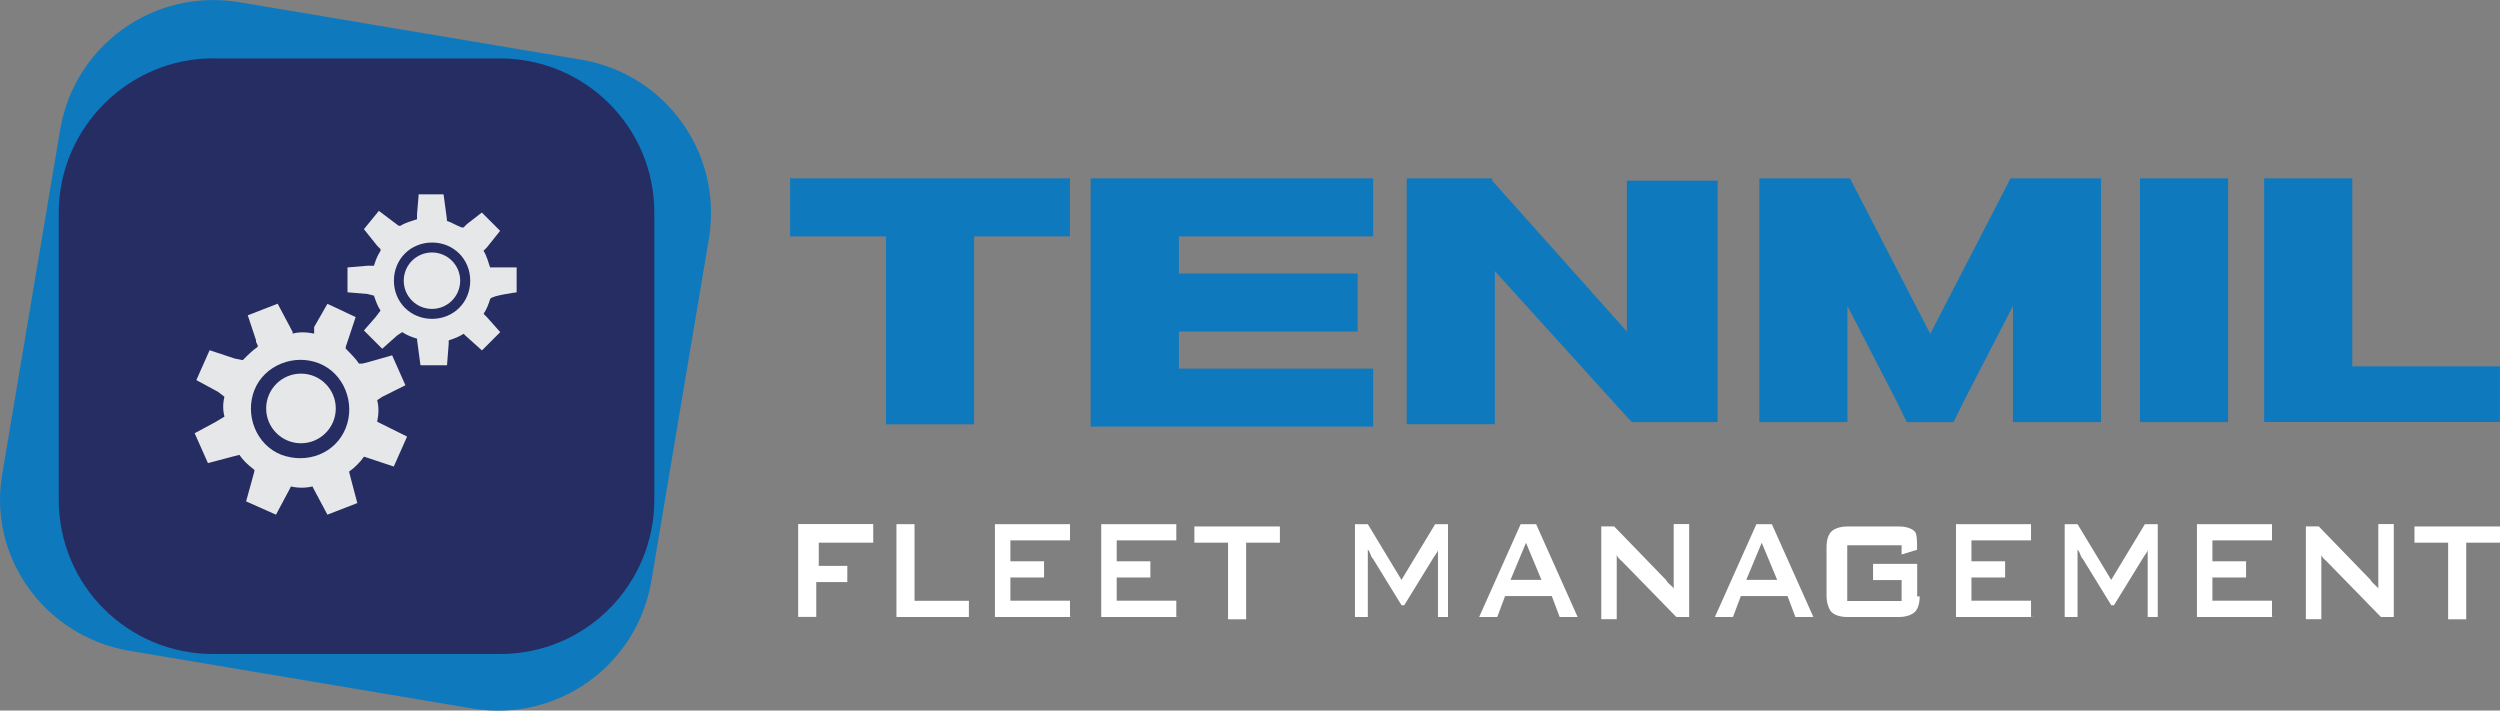 <?xml version="1.0" encoding="UTF-8"?>
<svg id="Layer_1" data-name="Layer 1" xmlns="http://www.w3.org/2000/svg" viewBox="0 0 239.14 67.97">
  <rect x="0" y="0" width="239.14" height="67.97" fill="#808080" stroke="none"/>
  <defs>
    <style>
      .cls-1 {
        fill: #fff;
      }

      .cls-2 {
        fill: #252d63;
      }

      .cls-3 {
        fill: #e6e7e8;
      }

      .cls-4 {
        fill: #0f79be;
      }
    </style>
  </defs>
  <g>
    <path class="cls-4" d="M.23,45.26L5.78,12.25C7.21,4.32,14.67-1.08,22.76,.19L55.77,5.74c7.93,1.43,13.33,8.89,12.06,16.98l-5.55,33.01c-1.43,7.93-8.89,13.33-16.98,12.06l-33.01-5.55C4.2,60.81-1.2,53.2,.23,45.26Z"/>
    <path class="cls-2" d="M20.38,5.59h27.45c8.09,0,14.76,6.51,14.76,14.76v27.45c0,8.09-6.51,14.76-14.76,14.76H20.38c-8.09,0-14.76-6.51-14.76-14.76V20.34c0-8.09,6.66-14.76,14.76-14.76h0Z"/>
    <g>
      <g>
        <path class="cls-3" d="M37.67,44.62l1.27-2.86-1.59-.79h0l-1.27-.63c.16-.79,.16-1.43,0-2.06l.48-.32,2.22-1.11-1.27-2.86-2.22,.63h0l-.63,.16h-.32c-.32-.48-.79-.95-1.27-1.43v-.16h0l.95-2.86-2.7-1.27-1.27,2.22v.63c-.79-.16-1.43-.16-2.06,0v-.16h0l-1.43-2.7-2.86,1.11,.79,2.38h0v.16l.16,.32h0v.16c-.48,.32-.95,.79-1.43,1.27l-.79-.16h0l-2.38-.79-1.27,2.86,2.06,1.11,.63,.48c-.16,.63-.16,1.27,0,1.9l-.79,.48-2.06,1.11,1.27,2.86,2.38-.63,.63-.16c.32,.48,.79,.95,1.43,1.43v.16l-.79,2.86,2.86,1.27,1.27-2.38,.16-.32c.63,.16,1.43,.16,2.06,0l.16,.32h0l1.27,2.38,2.86-1.11-.63-2.38h0l-.16-.63h0c.48-.32,1.11-.95,1.43-1.43h0l2.86,.95h0Zm-10.79-1.13c-2.38-.95-3.49-3.81-2.54-6.19,.95-2.38,3.81-3.49,6.19-2.54s3.49,3.81,2.54,6.19c-.95,2.38-3.65,3.49-6.19,2.54Z"/>
        <circle class="cls-3" cx="28.79" cy="39.07" r="3.33"/>
      </g>
      <g>
        <path class="cls-3" d="M49.42,27.96v-2.38h-2.54c-.16-.48-.32-1.11-.63-1.59l.32-.32,1.27-1.59-1.75-1.75-1.43,1.11h0l-.32,.32h-.16c-.48-.16-.95-.48-1.43-.63v-.16h0l-.32-2.38h-2.38l-.16,1.9v.48c-.48,.16-1.11,.32-1.59,.63h-.16l-1.9-1.43-1.43,1.75,1.27,1.59h0l.16,.16,.16,.16h0v.16c-.32,.48-.48,.95-.63,1.43h-.63l-1.9,.16v2.38l1.9,.16,.63,.16c.16,.48,.32,.95,.63,1.43l-.48,.63-1.11,1.27,1.75,1.75,1.43-1.27,.48-.32c.48,.32,.95,.48,1.43,.63v.16l.32,2.38h2.54l.16-2.06v-.32c.48-.16,.95-.32,1.43-.63l.16,.16h0l1.59,1.43,1.75-1.75-1.27-1.43h0l-.32-.32h0c.32-.48,.48-.95,.63-1.43h0c.16-.32,2.54-.63,2.54-.63h0Zm-8.09,2.54c-2.06,0-3.65-1.59-3.65-3.65s1.59-3.65,3.65-3.65,3.65,1.59,3.65,3.65-1.59,3.65-3.65,3.65Z"/>
        <circle class="cls-3" cx="41.32" cy="26.85" r="2.7"/>
      </g>
    </g>
  </g>
  <g>
    <path class="cls-1" d="M83.77,51.91h-5.45v2.22h2.73v1.55h-2.97v3.33h-1.73v-8.88h7.18v1.78h.24Z"/>
    <path class="cls-1" d="M92.68,59.02h-6.93v-8.88h1.73v7.33h5.2v1.55Z"/>
    <path class="cls-1" d="M102.6,59.02h-7.43v-8.88h7.18v1.55h-5.7v2h3.22v1.55h-3.22v2.22h5.7v1.55h.25Z"/>
    <path class="cls-1" d="M112.77,59.02h-7.43v-8.88h7.18v1.55h-5.7v2h3.22v1.55h-3.22v2.22h5.7v1.55h.25Z"/>
    <path class="cls-1" d="M122.42,51.91h-3.22v7.33h-1.73v-7.33h-3.22v-1.55h8.18v1.55h0Z"/>
    <path class="cls-1" d="M139.03,59.02h-1.48v-6.44c0,.22-.25,.45-.5,.88l-2.73,4.44h-.25l-2.73-4.44c-.25-.22-.25-.67-.5-.88v6.44h-1.23v-8.88h1.23l3.22,5.33,3.22-5.33h1.23v8.88h.52Z"/>
    <path class="cls-1" d="M150.92,59.02h-1.73l-.75-2h-4.47l-.75,2h-1.73l3.97-8.88h1.48l3.97,8.88h0Zm-3.47-3.55l-1.48-3.55-1.48,3.55h2.96Z"/>
    <path class="cls-1" d="M161.58,59.02h-1.23l-5.2-5.33c-.25-.22-.5-.45-.5-.67v6.21h-1.48v-8.88h1.23l4.95,5.11c.25,.45,.75,.67,.75,.88v-6.21h1.48v8.88h0Z"/>
    <path class="cls-1" d="M173.47,59.02h-1.73l-.75-2h-4.47l-.75,2h-1.73l3.97-8.88h1.48l3.97,8.88h0Zm-3.47-3.55l-1.48-3.55-1.48,3.55h2.96Z"/>
    <path class="cls-1" d="M183.63,57.02c0,.88-.25,1.33-.5,1.55s-.75,.45-1.48,.45h-4.95c-.75,0-1.23-.22-1.48-.45s-.5-.88-.5-1.55v-4.66c0-.88,.25-1.33,.5-1.55s.75-.45,1.48-.45h4.95c.75,0,1.23,.22,1.48,.45s.25,.88,.25,1.78l-1.48,.45v-.88h-5.2v5.33h5.2v-2h-2.73v-1.55h4.22v3.11h.25v-.03Z"/>
    <path class="cls-1" d="M194.53,59.02h-7.43v-8.88h7.18v1.55h-5.7v2h3.22v1.55h-3.22v2.22h5.7v1.55h.25Z"/>
    <path class="cls-1" d="M206.92,59.02h-1.48v-6.44c0,.22-.25,.45-.5,.88l-2.73,4.44h-.25l-2.73-4.44c-.25-.22-.25-.67-.5-.88v6.44h-1.23v-8.88h1.23l3.22,5.33,3.22-5.33h1.23v8.88h.52Z"/>
    <path class="cls-1" d="M217.58,59.02h-7.43v-8.88h7.18v1.55h-5.7v2h3.22v1.55h-3.22v2.22h5.7v1.55h.25Z"/>
    <path class="cls-1" d="M228.98,59.02h-1.23l-5.2-5.33c-.25-.22-.5-.45-.5-.67v6.21h-1.48v-8.88h1.23l4.95,5.11c.25,.45,.75,.67,.75,.88v-6.21h1.48v8.88h0Z"/>
    <path class="cls-1" d="M239.13,51.91h-3.22v7.33h-1.73v-7.33h-3.22v-1.55h8.18v1.55h0Z"/>
  </g>
  <g>
    <path class="cls-4" d="M102.35,22.61h-9.17v17.98h-8.43V22.61h-9.17v-5.55h26.77s0,5.55,0,5.55Z"/>
    <path class="cls-4" d="M112.77,22.61v3.55h17.1v5.55h-17.1v3.55h18.58v5.55h-27.02V17.06h27.02v5.55s-18.58,0-18.58,0Z"/>
    <path class="cls-4" d="M164.3,17.06v23.31h-8.18l-.25-.22-12.88-14.22v14.65h-8.43V17.06h8.18v.22l12.88,14.43v-14.43h8.67v-.22h0Z"/>
    <path class="cls-4" d="M200.98,17.06v23.31h-8.43v-11.1l-4.7,9.11-.98,2h-4.47l-.98-2-4.7-9.11v11.1h-8.43V17.06h8.67l7.68,14.87,7.68-14.87h8.66Z"/>
    <path class="cls-4" d="M204.7,40.37V17.06h8.43v23.31s-8.43,0-8.43,0Z"/>
    <path class="cls-4" d="M239.13,40.37h-22.55V17.06h8.43v17.98h14.12v5.33h0Z"/>
  </g>
</svg>
